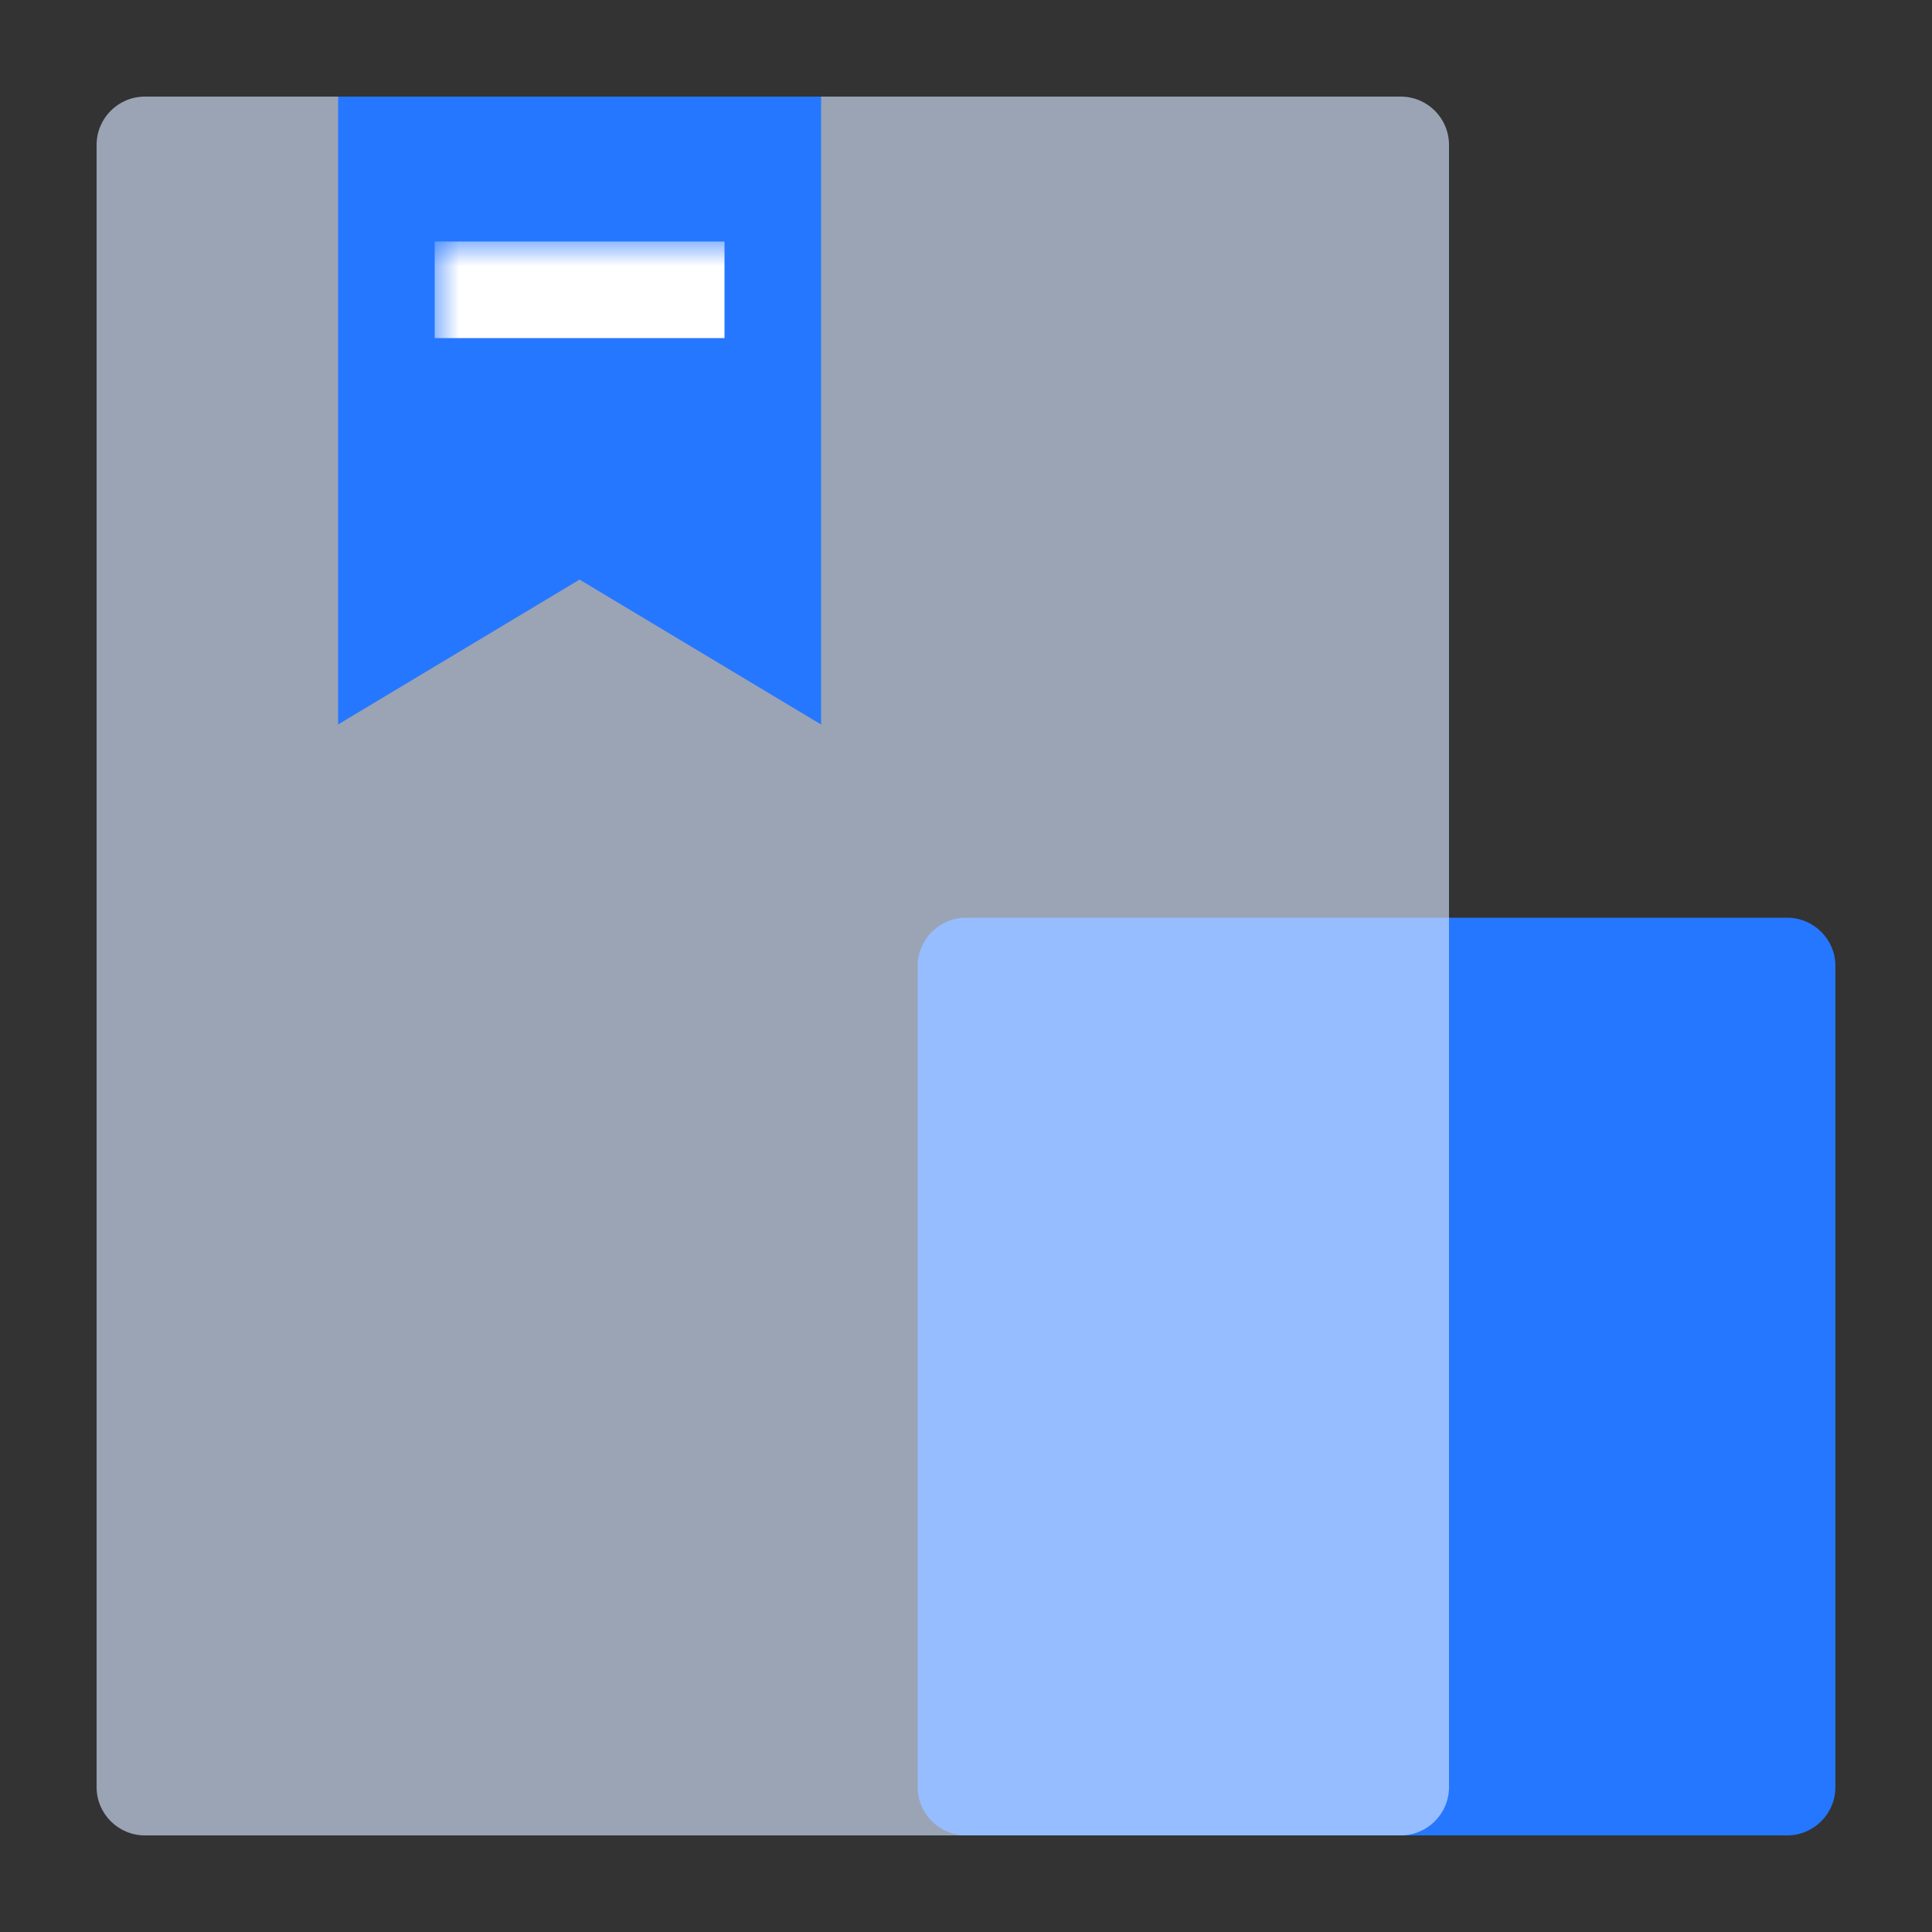<?xml version="1.0" encoding="UTF-8"?>
<svg width="40px" height="40px" viewBox="0 0 40 40" version="1.1" xmlns="http://www.w3.org/2000/svg" xmlns:xlink="http://www.w3.org/1999/xlink">
    <rect x="0" y="0" width="40" height="40" fill="#333333" stroke="none"/>
    <title>服务管理</title>
    <defs>
        <rect id="path-1" x="0" y="0" width="40" height="40"></rect>
    </defs>
    <g id="页面-1" stroke="none" stroke-width="1" fill="none" fill-rule="evenodd">
        <g id="首页备份" transform="translate(-680, -1486)">
            <g id="服务管理" transform="translate(680, 1486)">
                <mask id="mask-2" fill="white">
                    <use xlink:href="#path-1"></use>
                </mask>
                <use fill-opacity="0" fill="#FF0000" xlink:href="#path-1"></use>
                <path d="M20,19 L37,19 C37.552,19 38,19.448 38,20 L38,37 C38,37.552 37.552,38 37,38 L20,38 C19.448,38 19,37.552 19,37 L19,20 C19,19.448 19.448,19 20,19 Z" id="矩形备份-16" fill="#2677FF" mask="url(#mask-2)"></path>
                <path d="M3,2 L29,2 C29.552,2 30,2.448 30,3 L30,37 C30,37.552 29.552,38 29,38 L3,38 C2.448,38 2,37.552 2,37 L2,3 C2,2.448 2.448,2 3,2 Z" id="矩形备份-17" fill="#D4E4FF" opacity="0.8" mask="url(#mask-2)"></path>
                <polygon id="矩形" fill="#2677FF" mask="url(#mask-2)" points="7 2 17 2 17 15 12 12 7 15"></polygon>
                <rect id="矩形" fill="#FFFFFF" mask="url(#mask-2)" x="9" y="5" width="6" height="2"></rect>
            </g>
        </g>
    </g>
</svg>